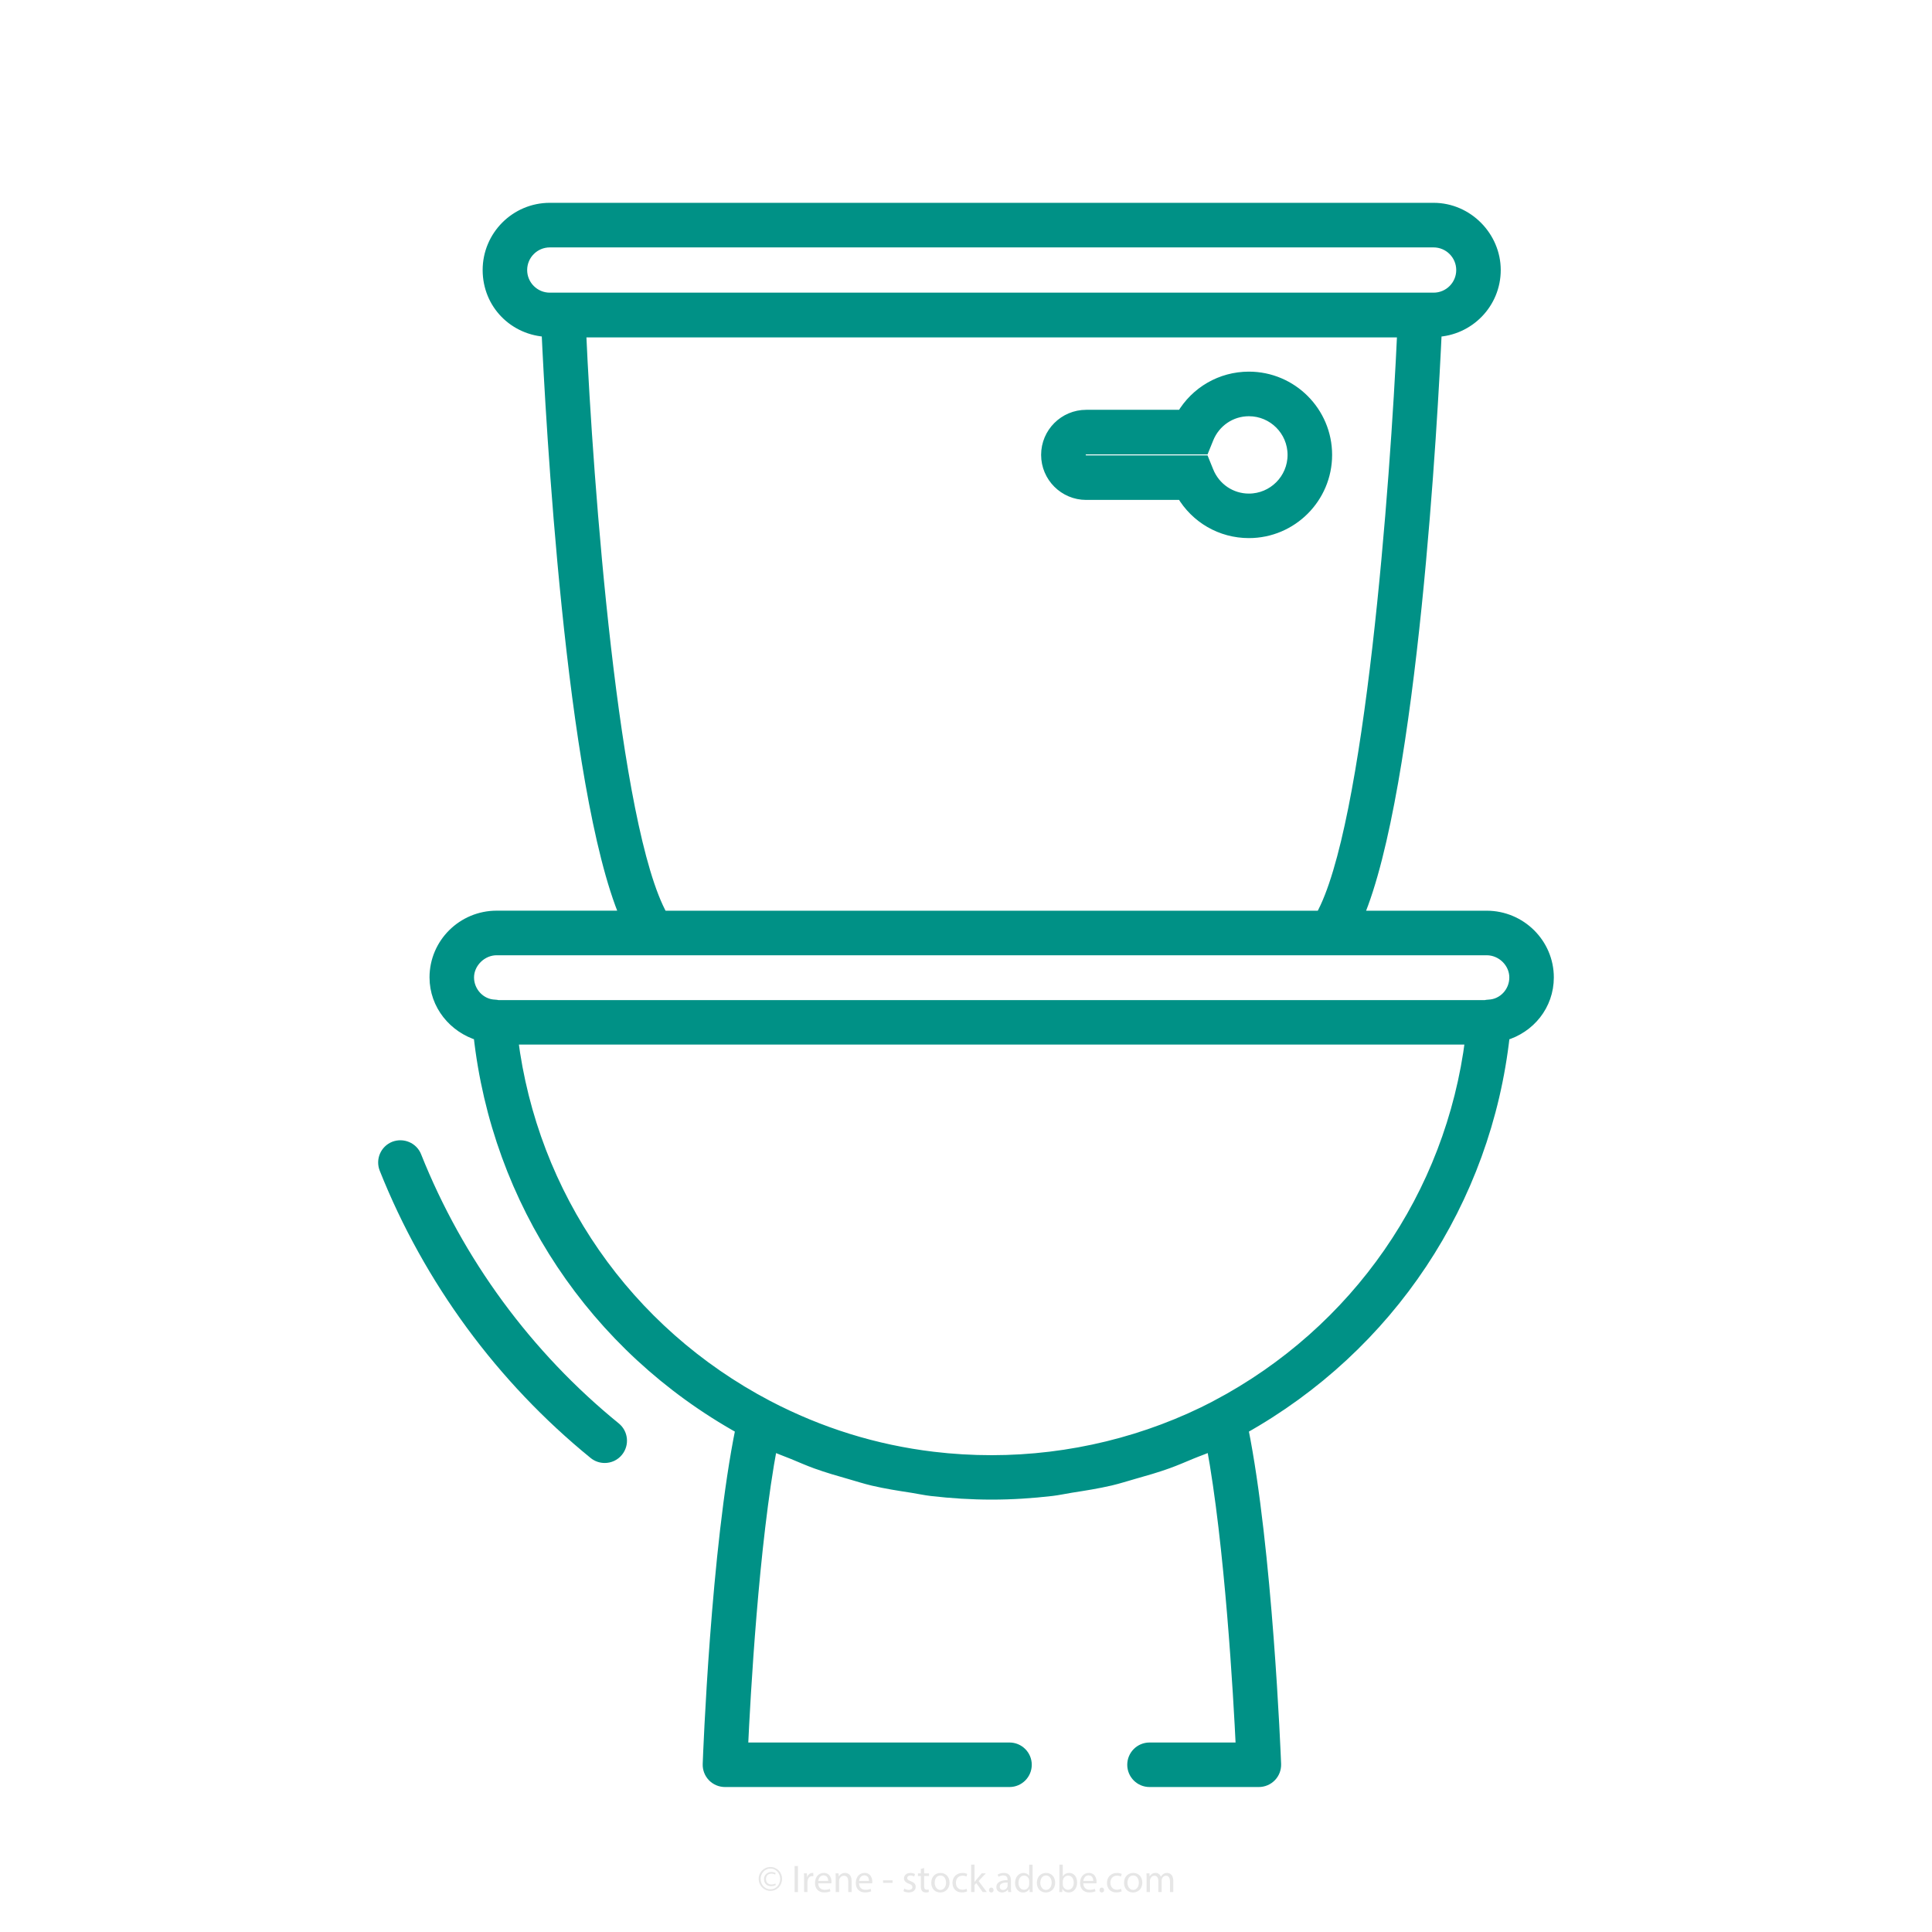<?xml version="1.0" encoding="UTF-8"?>
<svg id="Ebene_1" xmlns="http://www.w3.org/2000/svg" viewBox="0 0 500 500">
  <defs>
    <style>
      .cls-1 {
        fill: #009186;
        stroke: #009186;
        stroke-miterlimit: 10;
        stroke-width: 3px;
      }

      .cls-2 {
        fill: #e6e6e6;
      }
    </style>
  </defs>
  <g>
    <path class="cls-1" d="M107.59,299.28c-.87-2.2-3.36-3.22-5.54-2.39-2.19.88-3.25,3.35-2.38,5.54,11.44,28.73,30.16,54.22,54.14,73.74.79.64,1.74.95,2.69.95,1.24,0,2.47-.53,3.31-1.58,1.48-1.82,1.21-4.51-.62-6-22.86-18.6-40.71-42.91-51.61-70.28Z"/>
    <path class="cls-1" d="M400.63,252.96c0-8.69-7.13-15.77-15.89-15.77h-33.41c14.17-33.36,19.33-130.35,20.3-151.49,8.47-.33,15.26-7.27,15.26-15.82s-7.12-15.89-15.88-15.89h-228.72c-8.76,0-15.88,7.13-15.88,15.89s6.78,15.47,15.24,15.81c.97,21.14,6.14,118.13,20.3,151.49h-33.41c-8.76,0-15.88,7.07-15.88,15.77,0,7.08,4.9,12.95,11.38,14.88,4.74,43.11,29.8,80.75,67.82,101.89-6.4,31.19-8.42,84.52-8.5,86.84-.04,1.15.38,2.28,1.19,3.12.81.83,1.91,1.3,3.07,1.3h73.64c2.35,0,4.26-1.91,4.26-4.26s-1.91-4.26-4.26-4.26h-69.18c.61-13.19,2.77-52.92,7.62-78.53,1.85.87,3.76,1.51,5.64,2.29,1.97.82,3.92,1.68,5.91,2.4,2.94,1.06,5.93,1.92,8.92,2.77,1.93.55,3.84,1.17,5.8,1.63,3.33.78,6.72,1.31,10.12,1.83,1.68.26,3.34.64,5.03.83,5.12.59,10.29.92,15.54.92s10.36-.34,15.49-.93c1.72-.2,3.4-.58,5.11-.85,3.39-.53,6.78-1.06,10.12-1.84,2-.47,3.95-1.1,5.92-1.66,2.98-.84,5.96-1.69,8.87-2.74,2.05-.74,4.04-1.6,6.05-2.44,1.82-.76,3.71-1.38,5.49-2.21,4.77,25.61,7,65.32,7.63,78.53h-23.85c-2.35,0-4.26,1.91-4.26,4.26s1.91,4.26,4.26,4.26h28.3c1.16,0,2.27-.48,3.07-1.31.81-.83,1.23-1.95,1.19-3.12-.09-2.32-2.22-55.66-8.51-86.83,37.94-21.22,62.96-58.87,67.7-101.88,6.55-1.89,11.39-7.7,11.39-14.9ZM134.93,69.89c0-4.06,3.3-7.36,7.36-7.36h228.72c4.06,0,7.36,3.3,7.36,7.36s-3.3,7.35-7.36,7.35h-228.72c-4.06,0-7.36-3.3-7.36-7.35ZM150.18,85.82h212.92c-1.76,38.87-8.33,128.52-21.16,151.37h-170.59c-12.82-22.85-19.4-112.49-21.16-151.37ZM314.8,363.89c-17.77,9.29-37.89,14.21-58.16,14.21-5.12,0-10.18-.3-15.18-.9-14.98-1.79-29.34-6.25-42.86-13.32-36.54-19.19-60.95-54.46-66.03-95.04h248.13c-5.07,40.5-29.44,75.77-65.9,95.04ZM385.28,260.2c-.28.01-.57.06-.85.12h-255.6c-.28-.07-.56-.11-.84-.12-3.76-.14-6.81-3.39-6.81-7.24s3.37-7.24,7.36-7.24h256.21c3.99,0,7.36,3.32,7.36,7.24s-3.06,7.1-6.82,7.24Z"/>
    <path class="cls-1" d="M323.21,97.68c-7.18,0-13.67,3.8-17.23,9.88h-24.88c-5.6,0-10.16,4.55-10.16,10.16s4.56,10.16,10.16,10.16h24.88c3.56,6.08,10.04,9.88,17.23,9.88,11.05,0,20.04-8.99,20.04-20.04s-8.99-20.04-20.04-20.04ZM323.21,129.24c-4.69,0-8.86-2.83-10.63-7.22l-1.08-2.66h-30.4c-.88,0-1.63-.74-1.63-1.63s.75-1.63,1.63-1.63h30.4l1.08-2.66c1.77-4.39,5.95-7.22,10.63-7.22,6.35,0,11.51,5.16,11.51,11.51s-5.16,11.51-11.51,11.51Z"/>
  </g>
  <g>
    <path class="cls-2" d="M202.4,486.26c0,1.72-1.32,3.1-3.01,3.1s-3.04-1.38-3.04-3.1,1.34-3.08,3.04-3.08,3.01,1.38,3.01,3.08ZM196.85,486.29c0,1.49,1.1,2.66,2.54,2.66s2.51-1.17,2.51-2.69-1.1-2.67-2.51-2.67-2.54,1.18-2.54,2.7ZM200.61,485.13c-.13-.07-.5-.23-.97-.23-.94,0-1.4.6-1.4,1.4s.49,1.41,1.41,1.41c.4,0,.78-.11,1.01-.26l.12.38c-.35.23-.81.31-1.23.31-1.16,0-1.83-.8-1.83-1.81,0-1.14.9-1.86,1.91-1.86.52,0,.97.15,1.1.27l-.12.39Z"/>
    <path class="cls-2" d="M206.51,482.93v6.74h-.87v-6.74h.87Z"/>
    <path class="cls-2" d="M208.1,486.33c0-.57,0-1.06-.04-1.51h.77l.03.95h.04c.22-.65.75-1.06,1.34-1.06.1,0,.17,0,.25.03v.83c-.09-.02-.18-.03-.3-.03-.62,0-1.06.47-1.18,1.13-.02.12-.04.26-.04.41v2.58h-.87v-3.33Z"/>
    <path class="cls-2" d="M211.76,487.4c.02,1.19.78,1.68,1.66,1.68.63,0,1.01-.11,1.34-.25l.15.63c-.31.14-.84.3-1.61.3-1.49,0-2.38-.98-2.38-2.44s.86-2.61,2.27-2.61c1.58,0,2,1.39,2,2.28,0,.18-.02.32-.03.41h-3.4ZM214.34,486.77c0-.56-.23-1.43-1.22-1.43-.89,0-1.28.82-1.35,1.43h2.57Z"/>
    <path class="cls-2" d="M216.28,486.13c0-.5,0-.91-.04-1.31h.78l.05.8h.02c.24-.46.8-.91,1.6-.91.67,0,1.71.4,1.71,2.06v2.89h-.88v-2.79c0-.78-.29-1.43-1.12-1.43-.58,0-1.03.41-1.18.9-.04.11-.06.26-.06.41v2.91h-.88v-3.53Z"/>
    <path class="cls-2" d="M222.32,487.4c.02,1.19.78,1.68,1.66,1.68.63,0,1.01-.11,1.34-.25l.15.63c-.31.14-.84.3-1.61.3-1.49,0-2.38-.98-2.38-2.44s.86-2.61,2.27-2.61c1.58,0,2,1.39,2,2.28,0,.18-.02.32-.03.41h-3.4ZM224.9,486.77c0-.56-.23-1.43-1.22-1.43-.89,0-1.28.82-1.35,1.43h2.57Z"/>
    <path class="cls-2" d="M231,486.63v.65h-2.47v-.65h2.47Z"/>
    <path class="cls-2" d="M234.03,488.76c.26.17.72.35,1.16.35.64,0,.94-.32.94-.72s-.25-.65-.9-.89c-.87-.31-1.28-.79-1.28-1.37,0-.78.63-1.42,1.67-1.42.49,0,.92.14,1.19.3l-.22.64c-.19-.12-.54-.28-.99-.28-.52,0-.81.3-.81.66,0,.4.29.58.92.82.84.32,1.27.74,1.27,1.46,0,.85-.66,1.45-1.81,1.45-.53,0-1.02-.13-1.36-.33l.22-.67Z"/>
    <path class="cls-2" d="M239.17,483.44v1.39h1.26v.67h-1.26v2.61c0,.6.17.94.66.94.23,0,.4-.03.51-.06l.04.66c-.17.07-.44.12-.78.12-.41,0-.74-.13-.95-.37-.25-.26-.34-.69-.34-1.26v-2.64h-.75v-.67h.75v-1.16l.86-.23Z"/>
    <path class="cls-2" d="M245.74,487.2c0,1.79-1.24,2.57-2.41,2.57-1.31,0-2.32-.96-2.32-2.49,0-1.62,1.06-2.57,2.4-2.57s2.33,1.01,2.33,2.49ZM241.9,487.25c0,1.06.61,1.86,1.47,1.86s1.47-.79,1.47-1.88c0-.82-.41-1.86-1.45-1.86s-1.49.96-1.49,1.88Z"/>
    <path class="cls-2" d="M250.3,489.48c-.23.12-.74.28-1.39.28-1.46,0-2.41-.99-2.41-2.47s1.02-2.57,2.6-2.57c.52,0,.98.13,1.22.25l-.2.68c-.21-.12-.54-.23-1.02-.23-1.11,0-1.71.82-1.71,1.83,0,1.12.72,1.81,1.68,1.81.5,0,.83-.13,1.08-.24l.15.66Z"/>
    <path class="cls-2" d="M252.2,487.04h.02c.12-.17.29-.38.43-.55l1.42-1.67h1.06l-1.87,1.99,2.13,2.85h-1.07l-1.67-2.32-.45.5v1.82h-.87v-7.1h.87v4.48Z"/>
    <path class="cls-2" d="M255.95,489.14c0-.37.25-.63.6-.63s.59.26.59.63-.23.63-.6.63c-.35,0-.59-.27-.59-.63Z"/>
    <path class="cls-2" d="M260.91,489.66l-.07-.61h-.03c-.27.38-.79.72-1.48.72-.98,0-1.48-.69-1.48-1.39,0-1.17,1.04-1.81,2.91-1.8v-.1c0-.4-.11-1.12-1.1-1.12-.45,0-.92.14-1.26.36l-.2-.58c.4-.26.98-.43,1.59-.43,1.48,0,1.84,1.01,1.84,1.98v1.81c0,.42.02.83.08,1.16h-.8ZM260.78,487.19c-.96-.02-2.05.15-2.05,1.09,0,.57.38.84.83.84.63,0,1.03-.4,1.17-.81.03-.09.05-.19.05-.28v-.84Z"/>
    <path class="cls-2" d="M267.23,482.57v5.85c0,.43,0,.92.04,1.25h-.79l-.04-.84h-.02c-.27.54-.86.95-1.65.95-1.17,0-2.07-.99-2.07-2.46,0-1.61.99-2.6,2.17-2.6.74,0,1.24.35,1.46.74h.02v-2.89h.88ZM266.35,486.79c0-.11,0-.26-.04-.37-.13-.56-.61-1.02-1.27-1.02-.91,0-1.45.8-1.45,1.87,0,.98.48,1.79,1.43,1.79.59,0,1.13-.39,1.29-1.05.03-.12.04-.24.04-.38v-.84Z"/>
    <path class="cls-2" d="M273.07,487.2c0,1.79-1.24,2.57-2.41,2.57-1.31,0-2.32-.96-2.32-2.49,0-1.62,1.06-2.57,2.4-2.57s2.33,1.01,2.33,2.49ZM269.23,487.25c0,1.06.61,1.86,1.47,1.86s1.47-.79,1.47-1.88c0-.82-.41-1.86-1.45-1.86s-1.49.96-1.49,1.88Z"/>
    <path class="cls-2" d="M274.14,489.66c.02-.33.04-.82.04-1.25v-5.85h.87v3.04h.02c.31-.54.87-.89,1.65-.89,1.2,0,2.05,1,2.04,2.47,0,1.73-1.09,2.59-2.17,2.59-.7,0-1.26-.27-1.62-.91h-.03l-.04.8h-.76ZM275.05,487.72c0,.11.02.22.04.32.17.61.68,1.03,1.32,1.03.92,0,1.47-.75,1.47-1.86,0-.97-.5-1.8-1.44-1.8-.6,0-1.16.41-1.34,1.08-.02.1-.05.22-.05.36v.87Z"/>
    <path class="cls-2" d="M280.36,487.4c.02,1.19.78,1.68,1.66,1.68.63,0,1.01-.11,1.34-.25l.15.63c-.31.14-.84.3-1.61.3-1.49,0-2.38-.98-2.38-2.44s.86-2.61,2.27-2.61c1.58,0,2,1.39,2,2.28,0,.18-.02.32-.03.41h-3.4ZM282.94,486.77c0-.56-.23-1.43-1.22-1.43-.89,0-1.28.82-1.35,1.43h2.57Z"/>
    <path class="cls-2" d="M284.55,489.14c0-.37.25-.63.6-.63s.59.26.59.63-.23.63-.6.63c-.35,0-.59-.27-.59-.63Z"/>
    <path class="cls-2" d="M290.28,489.48c-.23.12-.74.28-1.39.28-1.46,0-2.41-.99-2.41-2.47s1.02-2.57,2.6-2.57c.52,0,.98.13,1.22.25l-.2.68c-.21-.12-.54-.23-1.02-.23-1.11,0-1.71.82-1.71,1.83,0,1.12.72,1.81,1.68,1.81.5,0,.83-.13,1.08-.24l.15.66Z"/>
    <path class="cls-2" d="M295.63,487.2c0,1.79-1.24,2.57-2.41,2.57-1.31,0-2.32-.96-2.32-2.49,0-1.62,1.06-2.57,2.4-2.57s2.33,1.01,2.33,2.49ZM291.79,487.25c0,1.06.61,1.86,1.47,1.86s1.47-.79,1.47-1.88c0-.82-.41-1.86-1.45-1.86s-1.49.96-1.49,1.88Z"/>
    <path class="cls-2" d="M296.74,486.13c0-.5,0-.91-.04-1.31h.77l.04.78h.03c.27-.46.72-.89,1.52-.89.66,0,1.16.4,1.37.97h.02c.15-.27.34-.48.54-.63.29-.22.61-.34,1.07-.34.64,0,1.59.42,1.59,2.1v2.85h-.86v-2.74c0-.93-.34-1.49-1.05-1.49-.5,0-.89.37-1.04.8-.04.12-.07.28-.07.44v2.99h-.86v-2.9c0-.77-.34-1.33-1.01-1.33-.55,0-.95.44-1.09.88-.05.13-.07.28-.07.43v2.92h-.86v-3.53Z"/>
  </g>
</svg>
